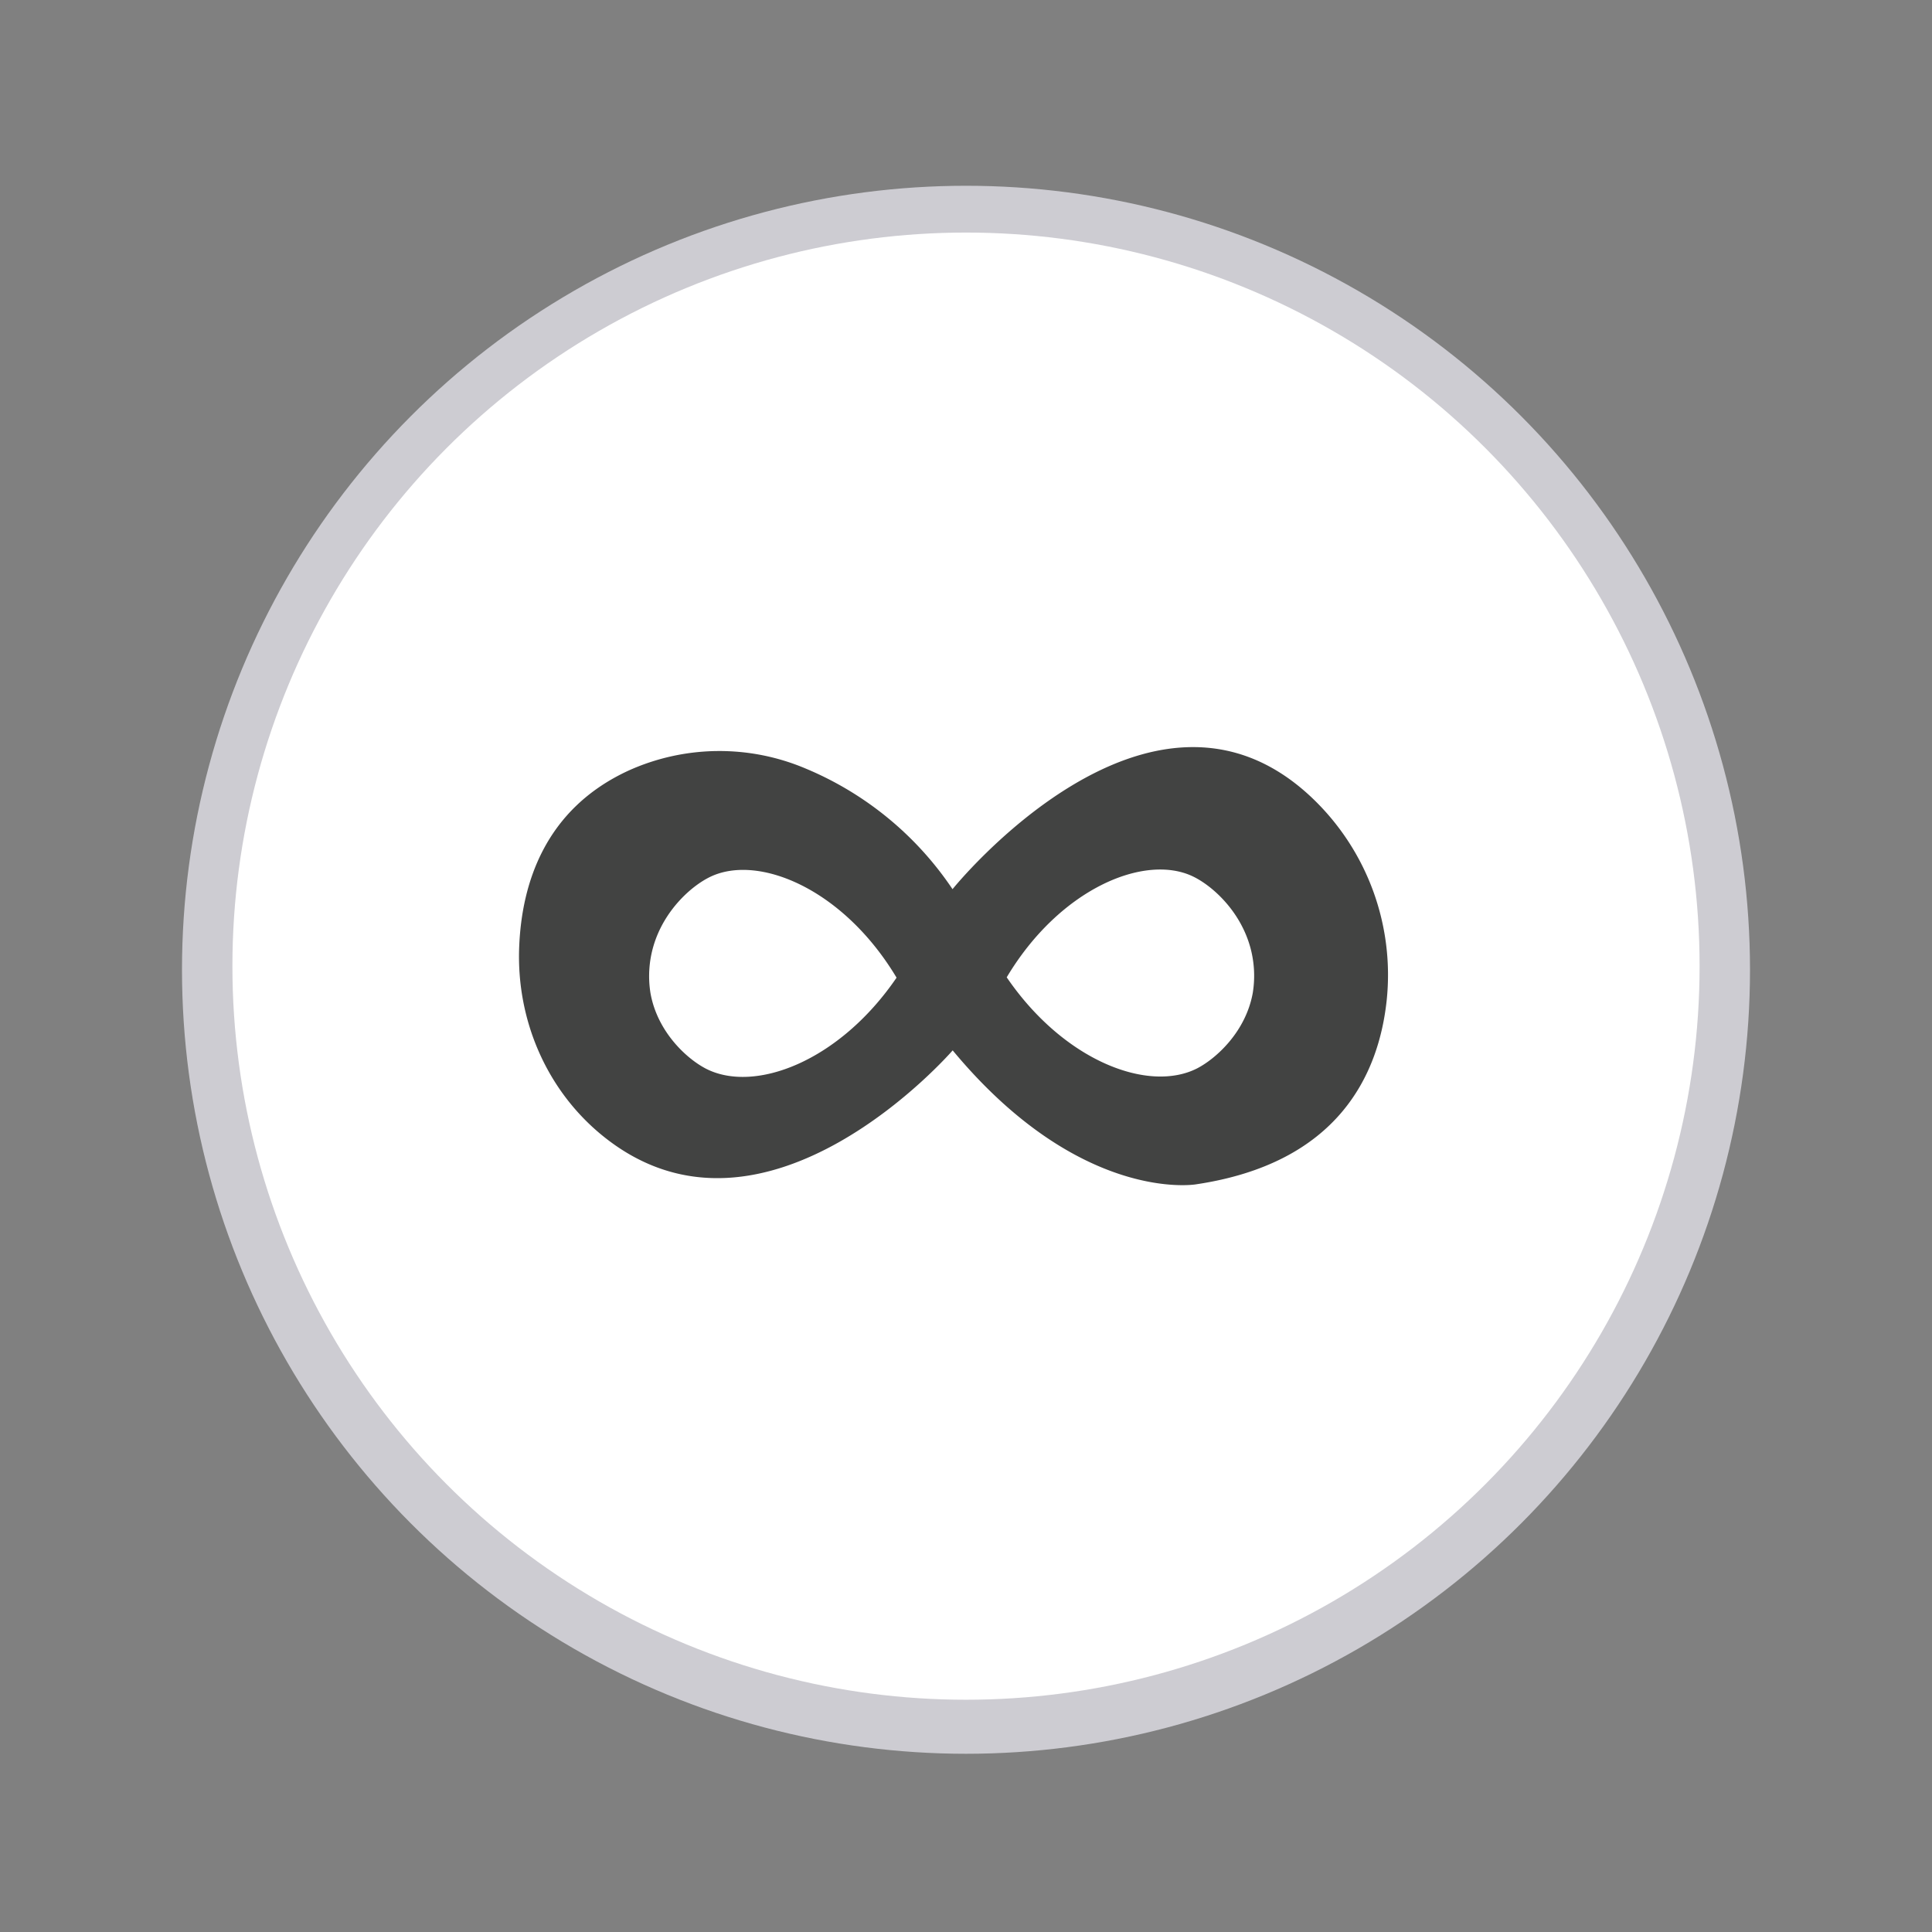 <?xml version="1.0" ?><!-- Uploaded to: SVG Repo, www.svgrepo.com, Generator: SVG Repo Mixer Tools -->
<svg width="800px" height="800px" viewBox="0 0 512 512" data-name="Слой 1" id="Слой_1" xmlns="http://www.w3.org/2000/svg"><rect x="0" y="0" width="512" height="512" fill="#808080" stroke="none"/><defs><style>.cls-1{fill:#cdccd2;}.cls-2{fill:#ffffff;}.cls-3{fill:#424342;}</style></defs><title/><circle class="cls-1" cx="256" cy="257" r="207.77"/><circle class="cls-2" cx="256" cy="256.04" r="194.41"/><path class="cls-3" d="M347.62,211.36c-42.95-40.62-95.19,24.28-95.19,24.28a87.31,87.31,0,0,0-39-32,58.54,58.54,0,0,0-46.83.56c-22.25,10.24-28.3,30-29,46.52-0.85,19.4,7.2,38.3,22.34,50.46,42.94,34.48,92.53-22.82,92.53-22.82,33.77,40.67,64.42,35.51,64.42,35.51,37.68-5.58,48.46-29,50.59-48.72A64.73,64.73,0,0,0,347.62,211.36ZM187.1,283.22c-5.09-2.62-12.88-9.73-14.71-20a28.35,28.35,0,0,1,.77-12.47c2.81-9.6,10.22-16.11,15.21-18.45,12.8-6,35.2,3.35,49.23,26.79C222.38,281.37,199.94,289.79,187.1,283.22ZM332,263.11c-1.83,10.25-9.62,17.35-14.71,20-12.84,6.59-35.29-1.85-50.5-24.11,14-23.44,36.43-32.81,49.23-26.79,5,2.35,12.41,8.85,15.21,18.45A28.35,28.35,0,0,1,332,263.11Z"/></svg>